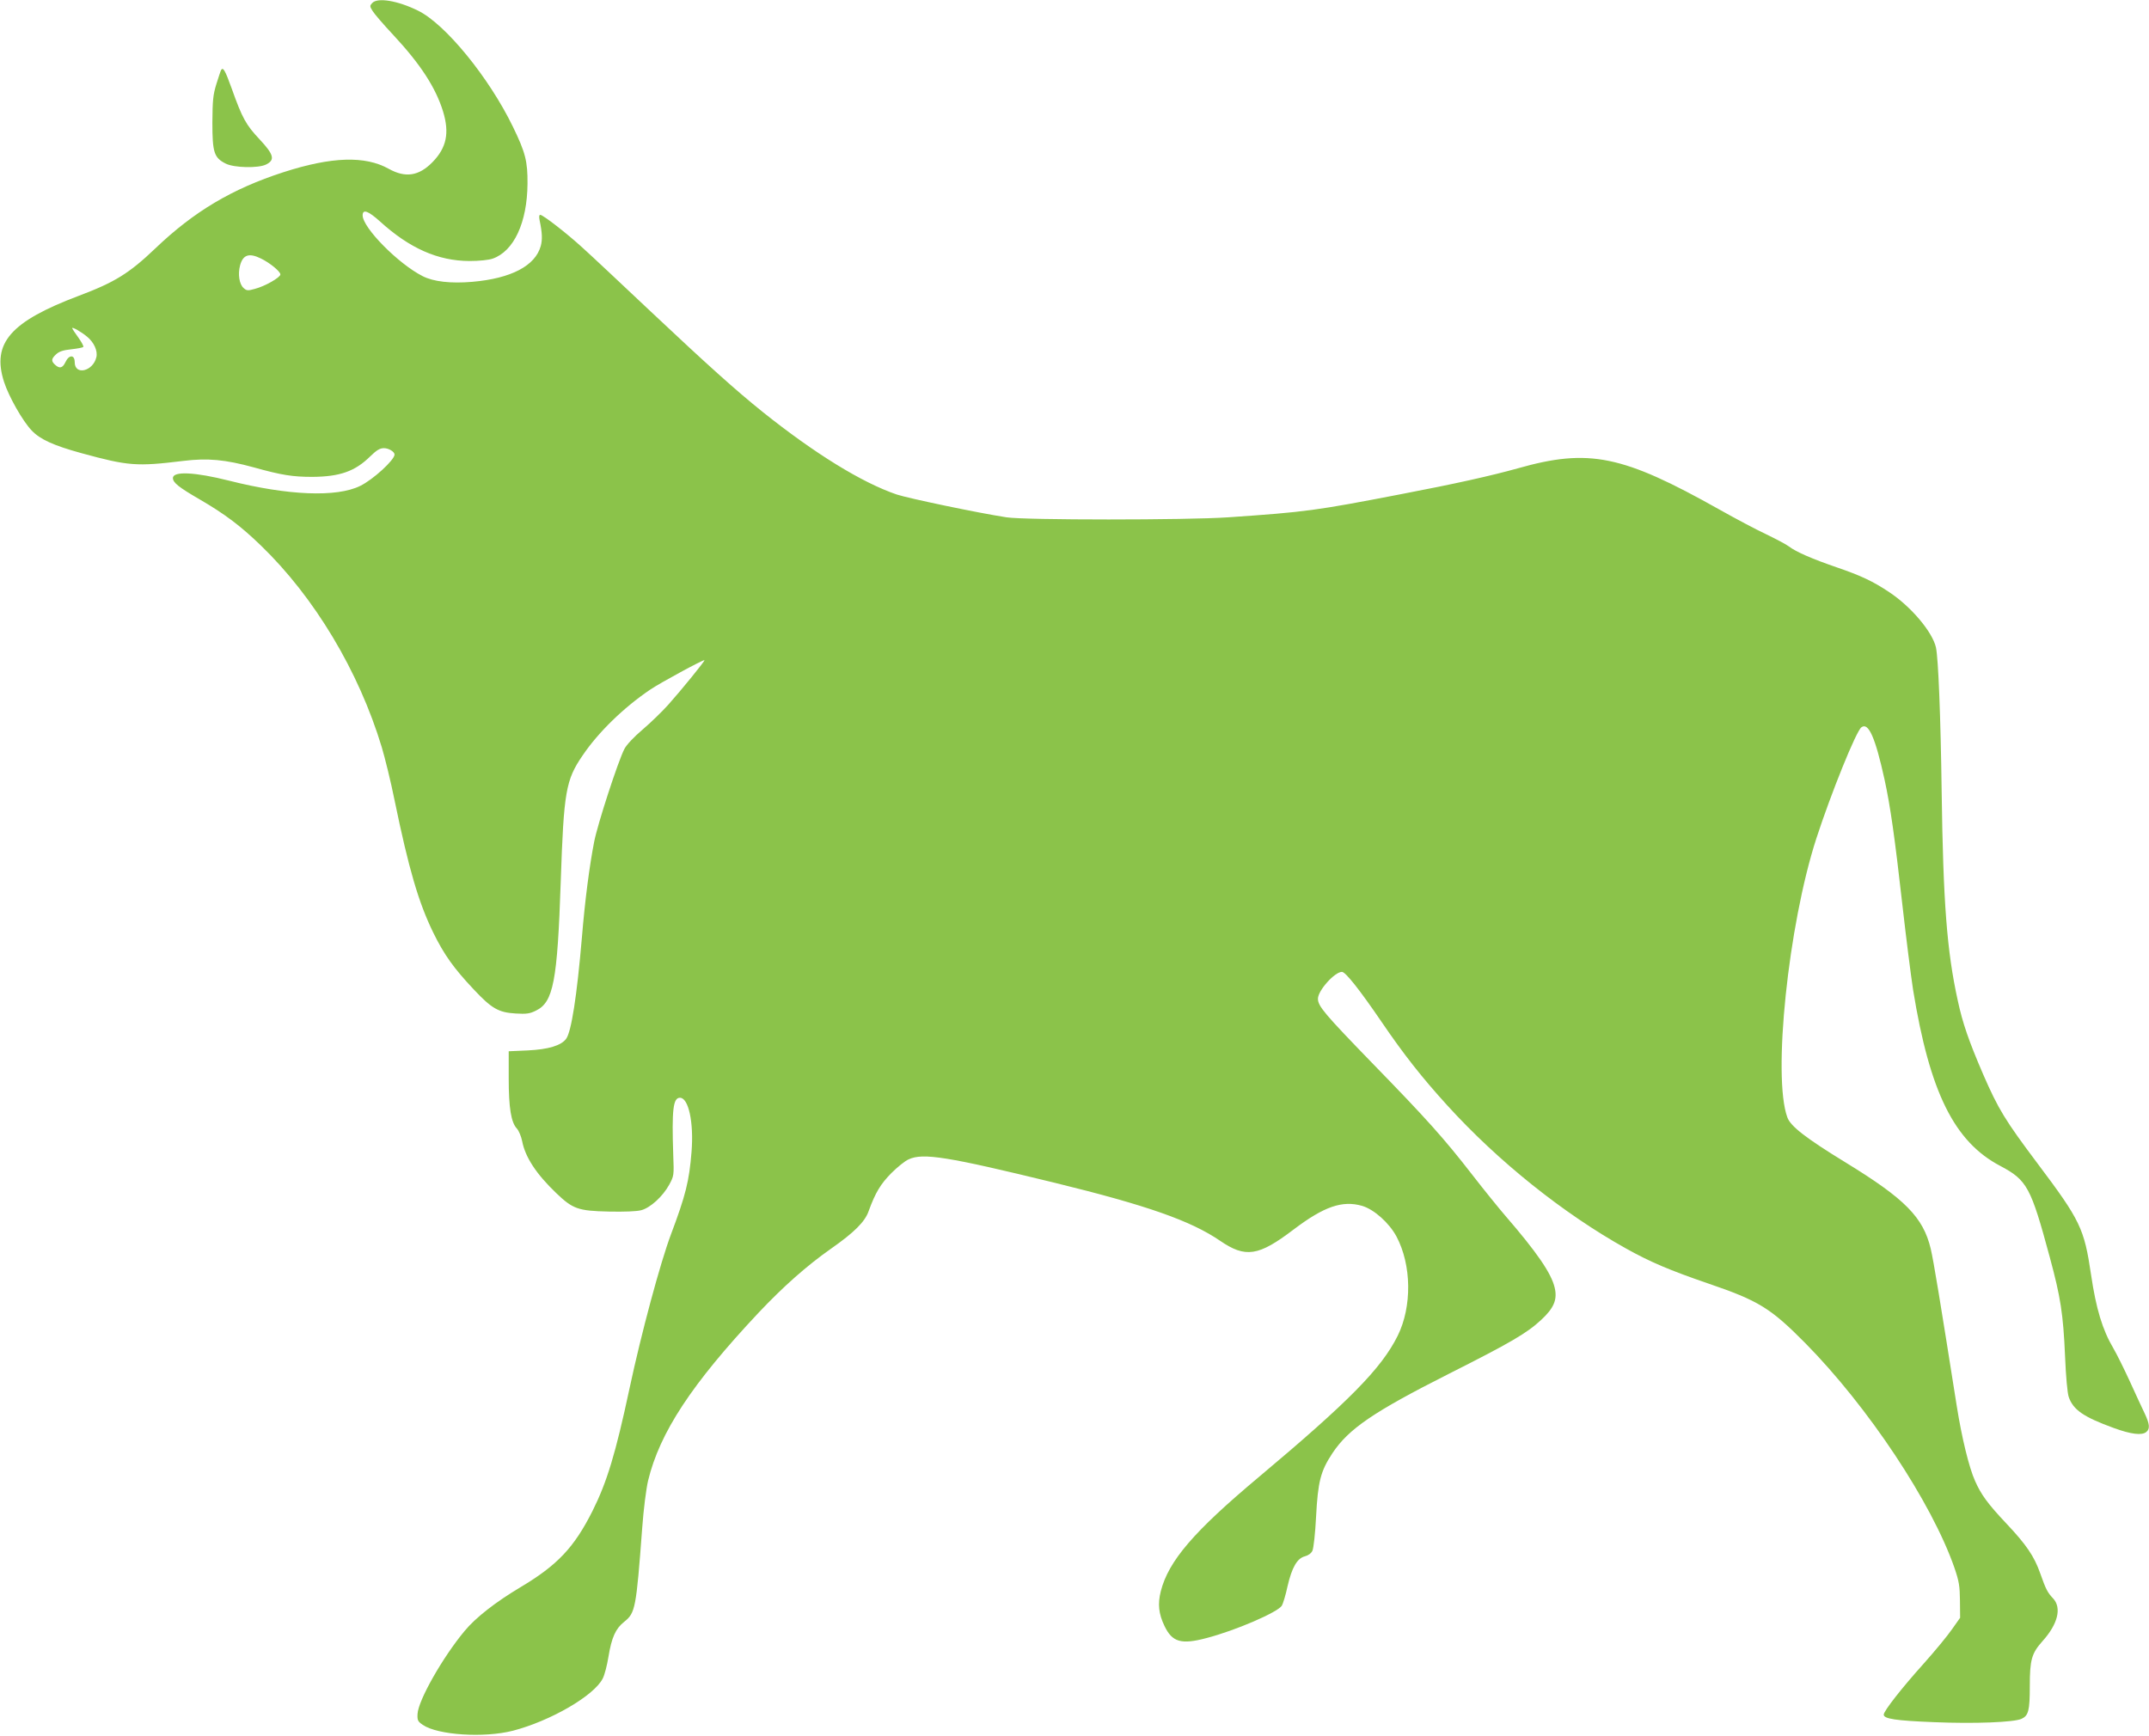 <?xml version="1.0" standalone="no"?>
<!DOCTYPE svg PUBLIC "-//W3C//DTD SVG 20010904//EN"
 "http://www.w3.org/TR/2001/REC-SVG-20010904/DTD/svg10.dtd">
<svg version="1.0" xmlns="http://www.w3.org/2000/svg"
 width="1280pt" height="1034pt" viewBox="0 0 1280 1034"
 preserveAspectRatio="xMidYMid meet">
<g transform="translate(0,1034) scale(0.1,-0.1)"
fill="#8bc34a" stroke="none">
<path d="M2217 10322 c-15 -16 -15 -20 2 -47 10 -17 66 -82 125 -145 161 -173
251 -312 295 -454 39 -128 21 -216 -63 -302 -81 -83 -161 -95 -260 -40 -141
79 -340 73 -628 -20 -306 -99 -533 -234 -764 -455 -154 -147 -241 -201 -454
-281 -408 -154 -520 -282 -446 -513 28 -87 111 -234 165 -290 49 -52 129 -89
297 -135 278 -76 327 -80 605 -46 147 18 250 8 419 -38 168 -47 234 -57 350
-57 164 1 255 33 345 122 39 38 58 49 82 49 28 0 63 -21 63 -38 0 -32 -127
-149 -205 -187 -140 -69 -430 -57 -779 31 -206 52 -336 58 -336 16 0 -27 33
-54 159 -127 148 -86 243 -157 365 -275 319 -308 583 -748 720 -1202 19 -64
54 -205 76 -315 85 -412 143 -609 230 -788 65 -133 124 -215 243 -341 106
-113 147 -136 248 -142 65 -4 85 -1 121 17 104 50 128 174 148 771 18 535 30
603 130 749 93 138 244 285 402 392 60 41 319 181 324 176 4 -4 -140 -181
-217 -267 -35 -39 -103 -105 -151 -146 -53 -45 -96 -91 -109 -116 -38 -74
-160 -449 -180 -553 -28 -143 -55 -350 -73 -570 -30 -351 -63 -562 -94 -604
-30 -40 -105 -63 -229 -69 l-113 -5 0 -161 c0 -176 14 -263 49 -300 11 -12 25
-45 31 -74 18 -95 83 -195 203 -310 99 -95 131 -106 313 -110 94 -2 167 1 193
8 54 14 128 81 167 152 28 52 29 55 24 178 -9 269 -1 340 40 340 51 0 83 -146
69 -322 -14 -175 -35 -259 -123 -493 -63 -168 -176 -587 -246 -915 -84 -393
-135 -560 -221 -732 -109 -217 -209 -323 -429 -454 -149 -89 -267 -181 -333
-261 -130 -156 -276 -413 -280 -494 -2 -38 2 -45 31 -65 89 -61 365 -79 537
-35 223 58 483 208 535 311 11 21 26 79 34 129 19 116 43 169 94 209 66 53 71
77 107 557 8 113 24 236 35 283 69 287 260 577 657 1000 148 157 289 282 433
383 137 96 202 160 224 224 40 110 71 161 135 226 36 36 82 73 103 82 85 40
233 16 868 -139 552 -135 813 -227 987 -346 152 -104 229 -92 438 67 181 137
290 175 408 141 71 -21 161 -101 205 -183 90 -170 93 -417 7 -591 -97 -195
-289 -390 -830 -844 -383 -321 -535 -497 -581 -678 -19 -76 -13 -134 22 -207
46 -96 99 -112 250 -72 173 45 423 153 449 193 7 12 23 64 34 116 26 112 57
166 103 178 20 5 38 18 45 33 7 15 17 104 22 205 11 208 27 270 97 376 97 146
244 246 693 473 367 185 465 242 550 321 77 71 98 122 81 193 -20 86 -108 213
-293 427 -38 44 -128 155 -200 248 -167 215 -267 327 -597 666 -281 290 -320
336 -320 380 0 49 100 160 143 160 21 0 105 -106 234 -295 134 -197 242 -334
392 -499 304 -335 693 -646 1066 -854 145 -81 261 -130 488 -208 302 -103 373
-147 579 -355 375 -380 754 -951 889 -1339 28 -82 32 -109 33 -196 l1 -102
-48 -68 c-26 -38 -102 -130 -168 -204 -134 -149 -239 -284 -239 -305 0 -25 71
-36 300 -45 239 -10 476 -1 521 20 41 19 49 49 49 194 0 159 11 196 76 269 91
101 115 198 63 254 -33 35 -43 53 -77 150 -36 102 -83 171 -203 298 -111 118
-149 171 -185 252 -36 80 -79 257 -109 446 -100 633 -137 859 -155 937 -45
188 -152 297 -508 515 -235 144 -327 215 -346 268 -89 241 5 1146 173 1663 88
270 237 639 268 661 42 32 83 -61 138 -312 35 -161 61 -346 106 -745 22 -195
51 -424 64 -508 99 -609 245 -904 519 -1048 160 -85 182 -125 295 -544 65
-240 80 -339 91 -589 5 -123 14 -221 22 -244 27 -77 89 -119 267 -184 104 -38
169 -46 195 -24 23 19 20 47 -10 111 -15 30 -54 116 -88 190 -34 74 -78 163
-98 197 -65 110 -103 235 -133 438 -41 277 -63 323 -320 665 -192 256 -232
321 -323 530 -86 200 -122 304 -151 439 -65 295 -87 587 -96 1246 -6 450 -20
793 -34 858 -21 92 -147 242 -278 329 -97 65 -170 99 -313 148 -148 51 -242
92 -284 124 -17 13 -78 45 -136 73 -58 27 -184 94 -280 148 -576 324 -776 365
-1199 245 -158 -44 -371 -92 -701 -155 -503 -97 -559 -105 -1025 -137 -247
-17 -1211 -17 -1320 0 -175 27 -584 113 -654 136 -208 71 -488 244 -796 490
-162 130 -330 281 -670 601 -176 166 -358 337 -405 379 -95 87 -236 196 -252
196 -7 0 -8 -12 -4 -32 16 -76 17 -116 7 -153 -32 -118 -176 -194 -408 -214
-128 -11 -232 1 -296 34 -147 75 -357 289 -357 362 0 39 33 27 103 -36 177
-161 346 -235 532 -236 60 0 116 6 139 14 127 44 206 215 208 446 1 133 -12
186 -87 340 -142 293 -403 613 -566 692 -122 60 -241 79 -272 45z m-663 -1522
c52 -25 116 -77 116 -95 0 -18 -93 -71 -152 -86 -42 -12 -49 -11 -67 5 -26 23
-35 83 -21 135 17 63 53 76 124 41z m-1034 -467 c40 -33 63 -84 54 -121 -20
-85 -129 -110 -129 -30 0 46 -34 46 -55 1 -17 -36 -35 -41 -62 -16 -24 22 -23
35 6 62 18 17 42 25 90 30 36 4 68 10 72 14 4 3 -10 29 -30 57 -20 27 -36 52
-36 55 0 9 56 -23 90 -52z"/>
<path d="M1317 9923 c-3 -5 -15 -42 -28 -83 -20 -65 -23 -96 -24 -230 0 -179
10 -210 80 -245 51 -25 194 -28 240 -5 54 27 47 58 -38 149 -82 87 -104 127
-167 304 -39 108 -51 129 -63 110z"/>
</g>
</svg>
